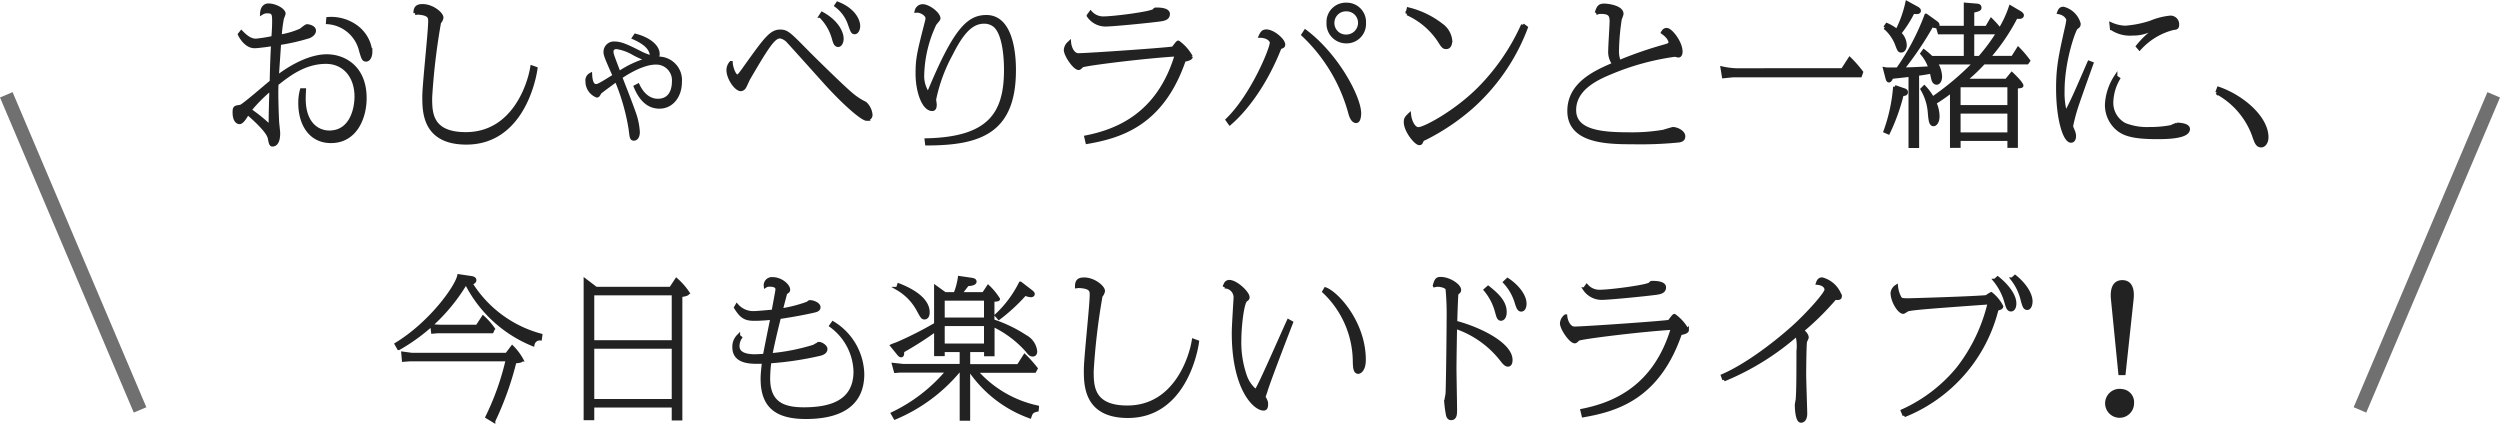 <svg xmlns="http://www.w3.org/2000/svg" width="365.83" height="62.364" viewBox="0 0 365.83 62.364"><g data-name="グループ 17813"><path fill="#222" stroke="#222" stroke-width=".5" d="M44.14 13.164a7 7 0 0 0-.242 1.936c0 2.97 1.452 5.588 4.532 5.588 3.586 0 4.972-3.454 4.972-6.336 0-4.488-3.014-6.16-5.588-6.16-2.2 0-4.906 1.276-7.26 3.1.044-.7.286-4.18.33-4.95a30 30 0 0 0 4.334-.99c.308-.132.77-.418.77-.88 0-.506-.836-.682-1.056-.682-.176 0-.792.55-.946.638a12.2 12.2 0 0 1-3.014.88 21 21 0 0 1 .33-2.64 6 6 0 0 0 .242-.66c0-.528-1.21-1.254-2.288-1.254-.44 0-.9.33-.946 1.166a1.46 1.46 0 0 1 .836-.22c.924 0 .924.484.924 1.452 0 .55-.022 1.232-.11 2.354a23 23 0 0 1-2.486.4c-.528 0-1.144-.154-2.156-1.21l-.264.33c.088.22.9 1.782 2.2 1.782.572 0 2.508-.286 2.662-.308-.11 1.694-.176 4-.2 5.456-.726.572-4.158 3.586-4.532 3.63-.792.11-.9.132-.9.858 0 1.474.726 1.474.77 1.474.4 0 .924-.9 1.188-1.364.066.066 2.97 2.464 3.19 3.652.132.682.2.99.418.99.88 0 .9-1.32.9-1.716 0-.22-.132-1.364-.154-1.628-.044-1.012-.176-3.916-.088-5.566 1.672-1.32 4.026-3.19 7.194-3.19 2.662 0 4.422 2.068 4.422 5.038 0 1.958-.814 5.214-3.938 5.214-1.694 0-3.7-1.232-3.7-4.906 0-.506.022-.836.044-1.276Zm-4.466-.176c-.022.616-.11 3.608-.11 4.532a9 9 0 0 0 .044 1.078 23 23 0 0 0-3.058-2.486 22 22 0 0 1 3.124-3.128Zm8.272-9.7a5.36 5.36 0 0 1 4.84 4.114c.33 1.122.4 1.364.792 1.364s.66-.55.66-1.166a5.19 5.19 0 0 0-2.31-3.828 6.23 6.23 0 0 0-3.938-1.034Zm29.9 6.534c-.354 2.304-2.576 9.762-9.686 9.762-5.17 0-5.17-3.124-5.17-5.3a95 95 0 0 1 1.3-11 1.34 1.34 0 0 0 .352-.7c0-.594-1.408-1.738-2.794-1.738-.792 0-1.1.264-1.1 1.078a2.8 2.8 0 0 1 .748 0c1.408.154 1.408.7 1.408 1.21 0 1.562-.858 9.262-.858 11 0 2.2 0 6.776 6.2 6.776 8.1 0 9.944-9.218 10.164-10.89Zm15.136 2.86c.616 1.474 1.628 2.97 3.52 2.97 1.782 0 3.036-1.562 3.036-3.652a3.192 3.192 0 0 0-3.52-3.454.86.86 0 0 0 .264-.66c0-.99-1.122-2.134-3.3-2.706l-.242.352c2.486 1.1 2.574 2.134 2.64 2.838a8 8 0 0 1-1.782-.7c-1.672-.836-2.684-1.342-3.608-1.342a1.273 1.273 0 0 0-1.43 1.266c0 .484.242 1.034 1.342 3.5-2.31 1.452-2.42 1.452-2.706 1.452-.682 0-.77-1.144-.792-1.628a.95.95 0 0 0-.484.968 2.265 2.265 0 0 0 1.408 2.134c.176 0 .2-.044.462-.506.044-.066 2.134-1.606 2.4-1.782a31.2 31.2 0 0 1 2.046 7.15c.154 1.32.176 1.452.55 1.452.132 0 .594-.11.594-1.034a10 10 0 0 0-.638-2.926c-.572-1.628-1.254-3.322-1.936-5.082.572-.4 3.124-2.09 5.148-2.09a2.55 2.55 0 0 1 2.618 2.772c0 .528-.11 2.728-2.31 2.728-.7 0-1.98-.286-2.9-2.222Zm1.76-3.96a14.7 14.7 0 0 0-4.16 1.952c-1.012-2.64-1.056-2.772-1.056-3.124 0-.418.286-.616.7-.616a6.8 6.8 0 0 1 2.266.77 12 12 0 0 0 2.248 1.012Zm25.318-6.364a7.3 7.3 0 0 1 1.892 3.168c.176.66.308 1.1.7 1.1.33 0 .55-.462.55-.968 0-.88-.7-2.464-2.9-3.674Zm2.288-1.54a5.6 5.6 0 0 1 1.936 2.6c.418 1.21.484 1.342.792 1.342.33 0 .55-.506.55-.924 0-1.012-.88-2.508-3.058-3.344Zm-15.378 8.36a1.6 1.6 0 0 0-.418 1.078c0 1.166 1.122 2.838 1.87 2.838a.7.7 0 0 0 .528-.374c.11-.176.484-1.034.594-1.232 2.86-4.906 3.7-6.116 4.62-6.116a2.12 2.12 0 0 1 1.254.77c.33.33 4.774 5.3 5.676 6.292 2.9 3.146 5.17 4.994 5.72 4.994a.607.607 0 0 0 .616-.616 2.55 2.55 0 0 0-.836-1.694 9.6 9.6 0 0 1-2.112-1.408c-1.452-1.232-5.676-5.412-6.16-5.9-2.882-2.926-3.168-3.234-4.18-3.234-1.32 0-2.2 1.232-4.884 4.972-.9 1.276-1.144 1.606-1.364 1.606-.416.004-.878-1.206-.922-1.976Zm28.646 11.858c7.9 0 12.8-1.826 12.8-10.78 0-1.21-.044-7.81-4.07-7.81-2.64 0-4.576 1.87-8.316 10.824-.088.22-.22.374-.286.374a4.58 4.58 0 0 1-.748-2.794 18.5 18.5 0 0 1 1.782-7.326c.066-.132.594-.66.594-.814 0-.726-1.518-1.848-2.354-1.848a.954.954 0 0 0-.924.748c.682-.066 1.584.528 1.584 1.034a2 2 0 0 1-.044.374c-1.232 4.8-1.408 5.544-1.408 7.788 0 2.486.88 5.192 2.2 5.192.33 0 .4-.33.4-.7 0-.11-.088-.638-.088-.748a23.8 23.8 0 0 1 2.42-6.6c1.43-2.838 2.816-4.73 4.818-4.73a2.42 2.42 0 0 1 1.562.506c1.628 1.342 1.628 5.83 1.628 6.512 0 6.424-2.4 10.054-11.616 10.252Zm23.65-18.744a3.02 3.02 0 0 0 2.464 1.342c1.254 0 7.3-.616 8.206-.77.55-.088 1.012-.264 1.012-.814 0-.7-1.386-.7-1.782-.7-.088 0-.154 0-.286.176-.286.4-5.874 1.122-7.37 1.122a2.44 2.44 0 0 1-1.914-.814Zm-.176 18.524c4.972-.858 11-2.706 14.19-12.034.176-.022 1.012-.154 1.012-.484a6.5 6.5 0 0 0-1.87-2.112c-.154 0-.616.748-.77.858-.2.132-12.474.99-13.86.99-.77 0-1.232-1.012-1.3-1.782a1.48 1.48 0 0 0-.572 1.056c0 .77 1.32 2.684 1.914 2.684.154 0 .264-.132.484-.352.286-.264 9.7-1.408 13.838-1.628-2.638 8.888-8.864 11.176-13.242 12.052ZM197.018.642a2.57 2.57 0 0 0-2.658 2.684 2.63 2.63 0 0 0 2.618 2.772 2.59 2.59 0 0 0 2.662-2.728 2.57 2.57 0 0 0-2.622-2.728Zm-.022.77a1.923 1.923 0 0 1 1.98 1.914 1.97 1.97 0 0 1-1.98 1.98 1.93 1.93 0 0 1-1.98-1.936 1.93 1.93 0 0 1 1.98-1.958Zm-17.028 16.652c1.166-.99 4.642-4.334 7.326-11.11.4-.132.528-.176.528-.44 0-.638-1.518-1.958-2.508-1.958-.506 0-.66.264-.88.726 1.276.044 1.628.726 1.628.946 0 .946-2.838 7.788-6.468 11.308Zm10.714-12.978a24.57 24.57 0 0 1 6.886 11.528c.066.242.33 1.144.88 1.144.44 0 .484-.9.484-1.188 0-2.244-3.19-8.426-7.92-11.99Zm15.246-3.1a11 11 0 0 1 4.62 3.872c.55.88.682 1.078 1.078 1.078.55 0 .638-.616.638-1.012a3.16 3.16 0 0 0-1.342-2.266 12.9 12.9 0 0 0-4.84-2.332Zm16.9 1.672a31.5 31.5 0 0 1-6.424 9.35c-3.458 3.456-7.968 5.85-8.844 5.85-.66 0-1.21-1.034-1.32-2.068-.484.462-.572.638-.572 1.078 0 1.276 1.518 3.124 2.024 3.124.22 0 .242-.088.4-.44.044-.132.242-.22.418-.286a32.2 32.2 0 0 0 6.768-4.532 29.46 29.46 0 0 0 8.052-11.7Zm14.124 5.39a4 4 0 0 1-.292-1.584 34 34 0 0 1 .4-4.62c.022-.11.264-.682.264-.814 0-.99-2.024-1.254-2.574-1.254-.682 0-.88.242-1.144 1.122a2.1 2.1 0 0 1 .726-.11c1.32 0 1.452.55 1.452 1.342 0 .616-.2 3.586-.2 4.246a2.9 2.9 0 0 0 .594 2c-2.728 1.166-6.578 2.86-6.578 6.864 0 4.51 5.566 4.62 9.262 4.62a57 57 0 0 0 6.842-.264c.4-.088.66-.2.66-.66 0-.594-.946-1.1-1.562-1.1-.066 0-1.166.33-1.386.4a27 27 0 0 1-4.884.374c-3.894 0-8.14-.242-8.14-3.5 0-3.146 3.3-4.642 5.192-5.434a37.3 37.3 0 0 1 9.5-2.618c.066 0 .44.11.528.11.286 0 .352-.374.352-.616 0-1.342-1.474-3.212-2.068-3.212-.308 0-.44.154-.594.418.99.7 1.1 1.276 1.1 1.452 0 .22-.132.352-.77.528a57 57 0 0 0-6.684 2.308Zm17.046 1.186a11 11 0 0 1-1.98-.264l.2 1.232c.418-.044 1.3-.132 1.386-.132h18.61l.176-.506a17.4 17.4 0 0 0-1.716-1.958l-1.056 1.628Zm26.576.616c1.012-.132 1.364-.2 2.046-.33.044.132.176.814.22.968.132.66.506.66.55.66.264 0 .55-.308.55-.968a3.8 3.8 0 0 0-.682-2h5.72a40.5 40.5 0 0 1-6.182 5.214 7.7 7.7 0 0 0-1.21-1.65l-.308.308a7.95 7.95 0 0 1 1.082 3.584c.088.924.154 1.584.572 1.584.352 0 .638-.528.638-1.188a4.9 4.9 0 0 0-.462-2c.814-.506 1.364-.88 2.486-1.716v8.072h1.056v-1.012h7.348v1.012h1.034v-8.69c.726-.022.814-.088.814-.176 0-.022-.044-.374-1.452-1.716l-.792.968h-6.076a27 27 0 0 0 2.75-2.6h6.358l.2-.286a15 15 0 0 0-1.5-1.76l-.814 1.3h-3.54a29.3 29.3 0 0 0 4.048-5.962 1.8 1.8 0 0 0 .484.044c.176 0 .4-.066.4-.264s-.264-.352-.528-.506l-1.188-.7a16.2 16.2 0 0 1-1.54 3.3 16 16 0 0 0-1.276-1.43l-.66 1.122h-2.072v-2.4c1.056-.22 1.056-.33 1.056-.528 0-.22-.154-.308-.484-.33l-1.606-.132V4.03h-4.048l.22.748h3.828V8.43h-4.972a12 12 0 0 0-1.122-.966l-.264.374a6.1 6.1 0 0 1 1.188 2.112c-1.584.088-2.31.132-4.07.176a49 49 0 0 0 4.312-6.4 2.3 2.3 0 0 0 .638.154.223.223 0 0 0 .242-.22c0-.176-.176-.308-.462-.506l-1.254-.9a35 35 0 0 1-4.158 7.87h-1.188a3 3 0 0 1-.7-.044l.374 1.43c.066.264.176.308.242.308.154 0 .286-.286.4-.528.374-.044 2.288-.242 2.706-.308V21.41h1.056Zm6.072 1.672h7.348v3.1h-7.348Zm0 3.85h7.348v3.256h-7.348Zm2-7.942V4.778h3.74a27 27 0 0 1-2.706 3.652Zm-12.826-4.4a6.2 6.2 0 0 1 1.672 2.288c.374 1.012.418 1.122.726 1.122.242 0 .55-.242.55-.858a2.4 2.4 0 0 0-.808-1.718 17.3 17.3 0 0 0 1.98-3.1 3.5 3.5 0 0 0 .55.044c.088 0 .352 0 .352-.242 0-.154-.132-.264-.418-.418L279.06.4a16.7 16.7 0 0 1-1.474 4.114 6.5 6.5 0 0 0-1.474-.9Zm1.452 8.668a24.7 24.7 0 0 1-1.406 6.512l.462.2a29 29 0 0 0 2-5.588c.418-.044.616-.066.616-.33 0-.2-.154-.264-.264-.308Zm28.424-3.564c-2.09 4.8-2.332 5.39-3.432 7.5a11.2 11.2 0 0 1-.4-3.344c0-4.488 1.672-9.042 1.958-9.218.308-.22.4-.286.4-.594a3.19 3.19 0 0 0-2.288-2.244c-.374 0-.528.22-.66.594.968.176 1.342.836 1.342 1.1a10 10 0 0 1-.22 1.166c-.88 3.96-1.276 5.676-1.276 8.822 0 4.532 1.012 7.722 1.936 7.722.2 0 .484-.132.484-.726a1.9 1.9 0 0 0-.132-.66c-.242-.572-.286-.638-.286-.836a26 26 0 0 1 .946-3.41c.264-.814 1.694-4.8 2.024-5.72Zm7.392-2.024a9.86 9.86 0 0 1 4.928-2.97c.462-.044.616-.066.616-.572a1.01 1.01 0 0 0-1.034-1.034 9.9 9.9 0 0 0-2.86.726 15.5 15.5 0 0 1-3.74.748 5.5 5.5 0 0 1-2.068-.484l.066.638a4.85 4.85 0 0 0 3.08.792 5.64 5.64 0 0 0 2.728-.638 12 12 0 0 1 1.3-.462 13 13 0 0 0-3.3 2.926Zm-3.5 4.136a8.2 8.2 0 0 0-1.32 4.048 4.58 4.58 0 0 0 1.364 3.344c.968.946 2.288 1.474 6.006 1.474 1.166 0 4.576 0 4.576-1.232 0-.682-1.584-.682-1.65-.682a7 7 0 0 0-.836.352 16 16 0 0 1-3.168.286 8.9 8.9 0 0 1-3.63-.594 3.6 3.6 0 0 1-1.936-3.234 7.3 7.3 0 0 1 .99-3.5Zm14.828 2.31a11.63 11.63 0 0 1 5.328 6.116c.4 1.166.55 1.65 1.166 1.65.352 0 .792-.44.792-1.232 0-2.838-3.5-5.918-7.062-7.15ZM79.12 49.064a17.36 17.36 0 0 1-10.252-7.634c.154-.022.594-.11.594-.44 0-.264-.374-.33-.528-.352l-1.782-.264c-.352 1.65-4.114 6.908-9.152 9.988l.352.616a26.7 26.7 0 0 0 9.746-9.482h.176a18.84 18.84 0 0 0 9.7 8.91 1.03 1.03 0 0 1 1.078-.836Zm-4.972 2.816h-13.86l-1.32-.176.088.99.9-.066h14.3a38.7 38.7 0 0 1-2.97 8.382l.946.572a45.5 45.5 0 0 0 3.1-8.668c.044 0 1.012-.022 1.012-.264a8.2 8.2 0 0 0-1.386-1.848Zm-4.312-4.114H64.36l-1.144-.066.11.88.726-.066h7.942l.176-.4a10 10 0 0 0-1.474-1.672Zm28.314-5.544H87.216l-1.562-1.188v20.2h1.056v-1.848h11.836v1.892h1.056v-18.04c.044-.022 1.056-.132 1.056-.374a9.7 9.7 0 0 0-1.672-1.914Zm-11.44.748h11.836v7.062H86.71Zm0 7.81h11.836v7.854H86.71Zm34.892-3.116a8.57 8.57 0 0 1 3.542 6.688c0 4.62-3.872 5.5-7.524 5.5-3.058 0-5.17-.88-5.17-4.488a20 20 0 0 1 .176-2.442 47 47 0 0 0 7.348-1.1c.33-.088.858-.264.858-.748 0-.4-.682-.792-.968-.792a5 5 0 0 0-.748.4 30.4 30.4 0 0 1-6.336 1.254c.11-.726.726-3.454 1.254-5.5.726-.11 3.058-.462 5.126-.946.286-.066.66-.176.66-.528 0-.484-.88-.792-1.254-.792-.132 0-.132 0-.352.2a20.7 20.7 0 0 1-3.916 1.012c.088-.374.594-2.288.616-2.376.044-.088.066-.176.154-.22.22-.132.308-.2.308-.4 0-.572-1.056-1.584-2.332-1.584a.947.947 0 0 0-1.034 1.056 1.02 1.02 0 0 1 .616-.154c.506 0 1.1.088 1.1.66 0 .132-.374 2.112-.572 3.19-.352.022-2.354.22-2.882.22a3.18 3.18 0 0 1-2.442-1.078l-.176.308c.836 1.342 1.386 1.694 2.728 1.694.99 0 2.178-.11 2.6-.154a619 619 0 0 0-1.1 5.478c-.748.044-1.21.066-1.43.066-.814 0-2.486-.11-2.486-1.43a2.27 2.27 0 0 1 .374-1.254l-.286-.242a2.2 2.2 0 0 0-.638 1.65c0 2.288 2.53 2.222 4.334 2.156-.088.792-.2 1.738-.2 2.442 0 3.894 1.892 5.654 6.38 5.654 4.224 0 8.294-1.3 8.294-6.336a8.99 8.99 0 0 0-4.336-7.464ZM138.278 43l-1.342-.968v5.412a53 53 0 0 1-5.544 2.816c-.132.066-.726.264-.858.33l.946 1.166c.066.088.242.286.374.286.22 0 .22-.264.2-.66a51 51 0 0 0 4.884-3.124v3.606h1.056v-.6h2.684v2.244h-8.47l-1.43-.154.264.968.572-.044h7.062a23.9 23.9 0 0 1-8.052 6.248l.352.616a24.4 24.4 0 0 0 9.306-6.864h.4v7.04h1.034v-7.04h.286a17.92 17.92 0 0 0 8.69 6.688c.22-.7.418-.814 1.056-.968l.044-.418a16.6 16.6 0 0 1-8.976-5.28h8.58l.2-.374a19 19 0 0 0-1.65-1.848l-.924 1.452h-7.3v-2.266h2.53v.616h1.034v-4.33a15.6 15.6 0 0 1 4.982 3.714c.44.572.594.66.858.66.4 0 .4-.418.4-.528a2.77 2.77 0 0 0-1.456-2.132 20.2 20.2 0 0 0-4.8-2.31V43.92c.176-.022.814-.022.814-.154a9.2 9.2 0 0 0-1.474-1.8L143.928 43H140.5c.154-.176.9-1.166 1.078-1.386.308 0 1.078-.066 1.078-.4 0-.242-.286-.286-.572-.33l-1.672-.242a10 10 0 0 1-.638 2.354Zm-.286.748h6.248v2.97h-6.248Zm0 3.718h6.248v3.058h-6.248Zm-6.644-5.236a7.95 7.95 0 0 1 3.058 3.19c.528.968.594 1.078.88 1.078.11 0 .506-.044.506-.792 0-2.068-2.706-3.388-4.268-4Zm17.974-.77a16.5 16.5 0 0 1-3.5 4.686l.352.4a26.4 26.4 0 0 0 3.828-3.542 2.2 2.2 0 0 0 .858.242c.176 0 .308-.088.308-.22 0-.088-.044-.176-.33-.4Zm25.322 8.36c-.352 2.31-2.574 9.768-9.68 9.768-5.17 0-5.17-3.124-5.17-5.3a95 95 0 0 1 1.3-11 1.34 1.34 0 0 0 .352-.7c0-.594-1.408-1.738-2.794-1.738-.792 0-1.1.264-1.1 1.078a2.8 2.8 0 0 1 .748 0c1.408.154 1.408.7 1.408 1.21 0 1.562-.858 9.262-.858 11 0 2.2 0 6.776 6.2 6.776 8.1 0 9.944-9.218 10.164-10.89Zm13.9-2.86c-.634 1.36-3.584 8.114-4.374 9.588-.176.352-.33.616-.484.616a4.9 4.9 0 0 1-1.54-2.354 14.8 14.8 0 0 1-.748-4.972c0-2.112.4-5.566.9-5.918.264-.2.308-.242.308-.418 0-.66-1.738-2.288-2.706-2.288-.55 0-.638.506-.7.748a1.56 1.56 0 0 1 1.562 1.5c0 .352-.044.726-.044.836-.132 2.31-.22 3.608-.22 4.444 0 8.118 3.1 11.088 4.4 11.088.308 0 .418-.2.418-.726 0-.242-.022-.308-.242-.77a.7.7 0 0 1-.132-.22c0-.088.22-.682.264-.814.374-1.364 3.542-9.526 3.762-10.1Zm5.196-4.296a14.2 14.2 0 0 1 4.466 10.23c.022.792.044 1.562.55 1.562.2 0 .858-.308.858-1.8 0-5.368-3.894-9.7-5.654-10.362Zm19.25 4.51c.022-.814.088-2.816.132-3.586.022-.572.044-.616.154-.726.242-.2.286-.242.286-.44 0-.638-1.5-1.65-2.75-1.65-.528 0-.66.176-.9 1.012a2 2 0 0 1 .506-.066c.4 0 1.254.176 1.364.572a41 41 0 0 1 .154 4.51c0 1.5-.088 9.526-.154 10.736 0 .2-.2 1.056-.2 1.254a17 17 0 0 0 .22 1.716c.044.33.154.726.55.726.616 0 .616-.7.616-1.276 0-.858-.088-5.1-.088-6.072 0-.858.066-5.06.088-6.028a14.37 14.37 0 0 1 6.864 4.908c.44.572.66.638.836.638.264 0 .418-.264.418-.726 0-2.266-4.4-4.532-8.096-5.5Zm4.378-4.752a8.25 8.25 0 0 1 1.628 3.124c.22.814.308 1.144.66 1.144.088 0 .572-.066.572-1.056 0-1.452-1.188-2.552-2.464-3.564Zm2.838-1.122a7.55 7.55 0 0 1 1.65 2.838c.242.77.374 1.21.748 1.21.308 0 .528-.33.528-.924 0-1.21-1.188-2.618-2.53-3.5Zm11.66.99a3.02 3.02 0 0 0 2.464 1.344c1.254 0 7.3-.616 8.206-.77.55-.088 1.012-.264 1.012-.814 0-.7-1.386-.7-1.782-.7-.088 0-.154 0-.286.176-.286.4-5.874 1.122-7.37 1.122a2.44 2.44 0 0 1-1.914-.814Zm-.176 18.526c4.972-.858 11-2.706 14.19-12.034.176-.022 1.012-.154 1.012-.484a6.5 6.5 0 0 0-1.87-2.112c-.154 0-.616.748-.77.858-.2.132-12.474.99-13.86.99-.77 0-1.232-1.012-1.3-1.782a1.48 1.48 0 0 0-.572 1.056c0 .77 1.32 2.684 1.914 2.684.154 0 .264-.132.484-.352.286-.264 9.7-1.408 13.838-1.628-2.64 8.888-8.866 11.176-13.244 12.056Zm20.592-5.258a38.2 38.2 0 0 0 10.67-6.622 6.6 6.6 0 0 1 .176 2.442c0 5.236-.044 6.072-.11 7.106a8 8 0 0 0-.132.748c0 .418.066 2.376.66 2.376.132 0 .66-.066.66-1.1 0-.506-.154-4.862-.154-5.786 0-.044.022-4.312.132-4.774a4 4 0 0 0 .242-.55c0-.44-.506-.858-.7-1.034a39.7 39.7 0 0 0 4.8-4.752 3 3 0 0 0 .352.044c.352 0 .4-.154.4-.33a3.85 3.85 0 0 0-2.64-2.486c-.4 0-.55.264-.66.594.726.066 1.254.44 1.254.968 0 .55-2.6 3.454-4.576 5.258-2.376 2.178-6.82 5.7-10.582 7.326Zm26.378 5.236a22.6 22.6 0 0 0 13.552-15.576c.132-.022.682-.132.682-.374a5.6 5.6 0 0 0-1.518-1.848 4 4 0 0 0-.682.44c-2.178.2-11.176.462-11.506.462-.858 0-1.056-.066-1.188-.33a4.4 4.4 0 0 1-.506-1.65 1.33 1.33 0 0 0-.594.946c0 1.232 1.034 2.816 1.606 2.816.11 0 .528-.33.638-.352.572-.22 4.642-.506 11.968-1.034a24.9 24.9 0 0 1-4.62 9.658 22.5 22.5 0 0 1-8.1 6.182Zm15.818-19.954a7.9 7.9 0 0 1 1.474 3.124c.22.748.308 1.144.7 1.144.352 0 .528-.528.528-1.012 0-.858-.638-2.244-2.31-3.608Zm-2.552.2a8.8 8.8 0 0 1 1.606 3.08c.242.836.352 1.21.748 1.21.264 0 .528-.286.528-.924 0-1.386-1.452-2.9-2.486-3.718Zm18.3 13.6h.572l1.166-10.846c.132-1.21-.044-2.552-1.408-2.552-1.474 0-1.5 1.628-1.408 2.552Zm.33 2.552a1.868 1.868 0 1 0 1.474 1.826 1.676 1.676 0 0 0-1.47-1.832Z" data-name="パス 29495"/><g fill="none" data-name="パス 29496"><path d="M33.998.364h299v62h-299Z"/><path fill="rgba(0,0,0,0)" d="M34.998 1.364v60h297v-60zm-1-1h299v62h-299z"/></g><g fill="#707070" data-name="グループ 11527"><path d="m346.256 60.375-1.84-.783 19.574-46.108 1.841.782Z" data-name="線 603"/><path d="M19.575 60.374.001 14.265l1.84-.782 19.575 46.108Z" data-name="線 604"/></g></g></svg>